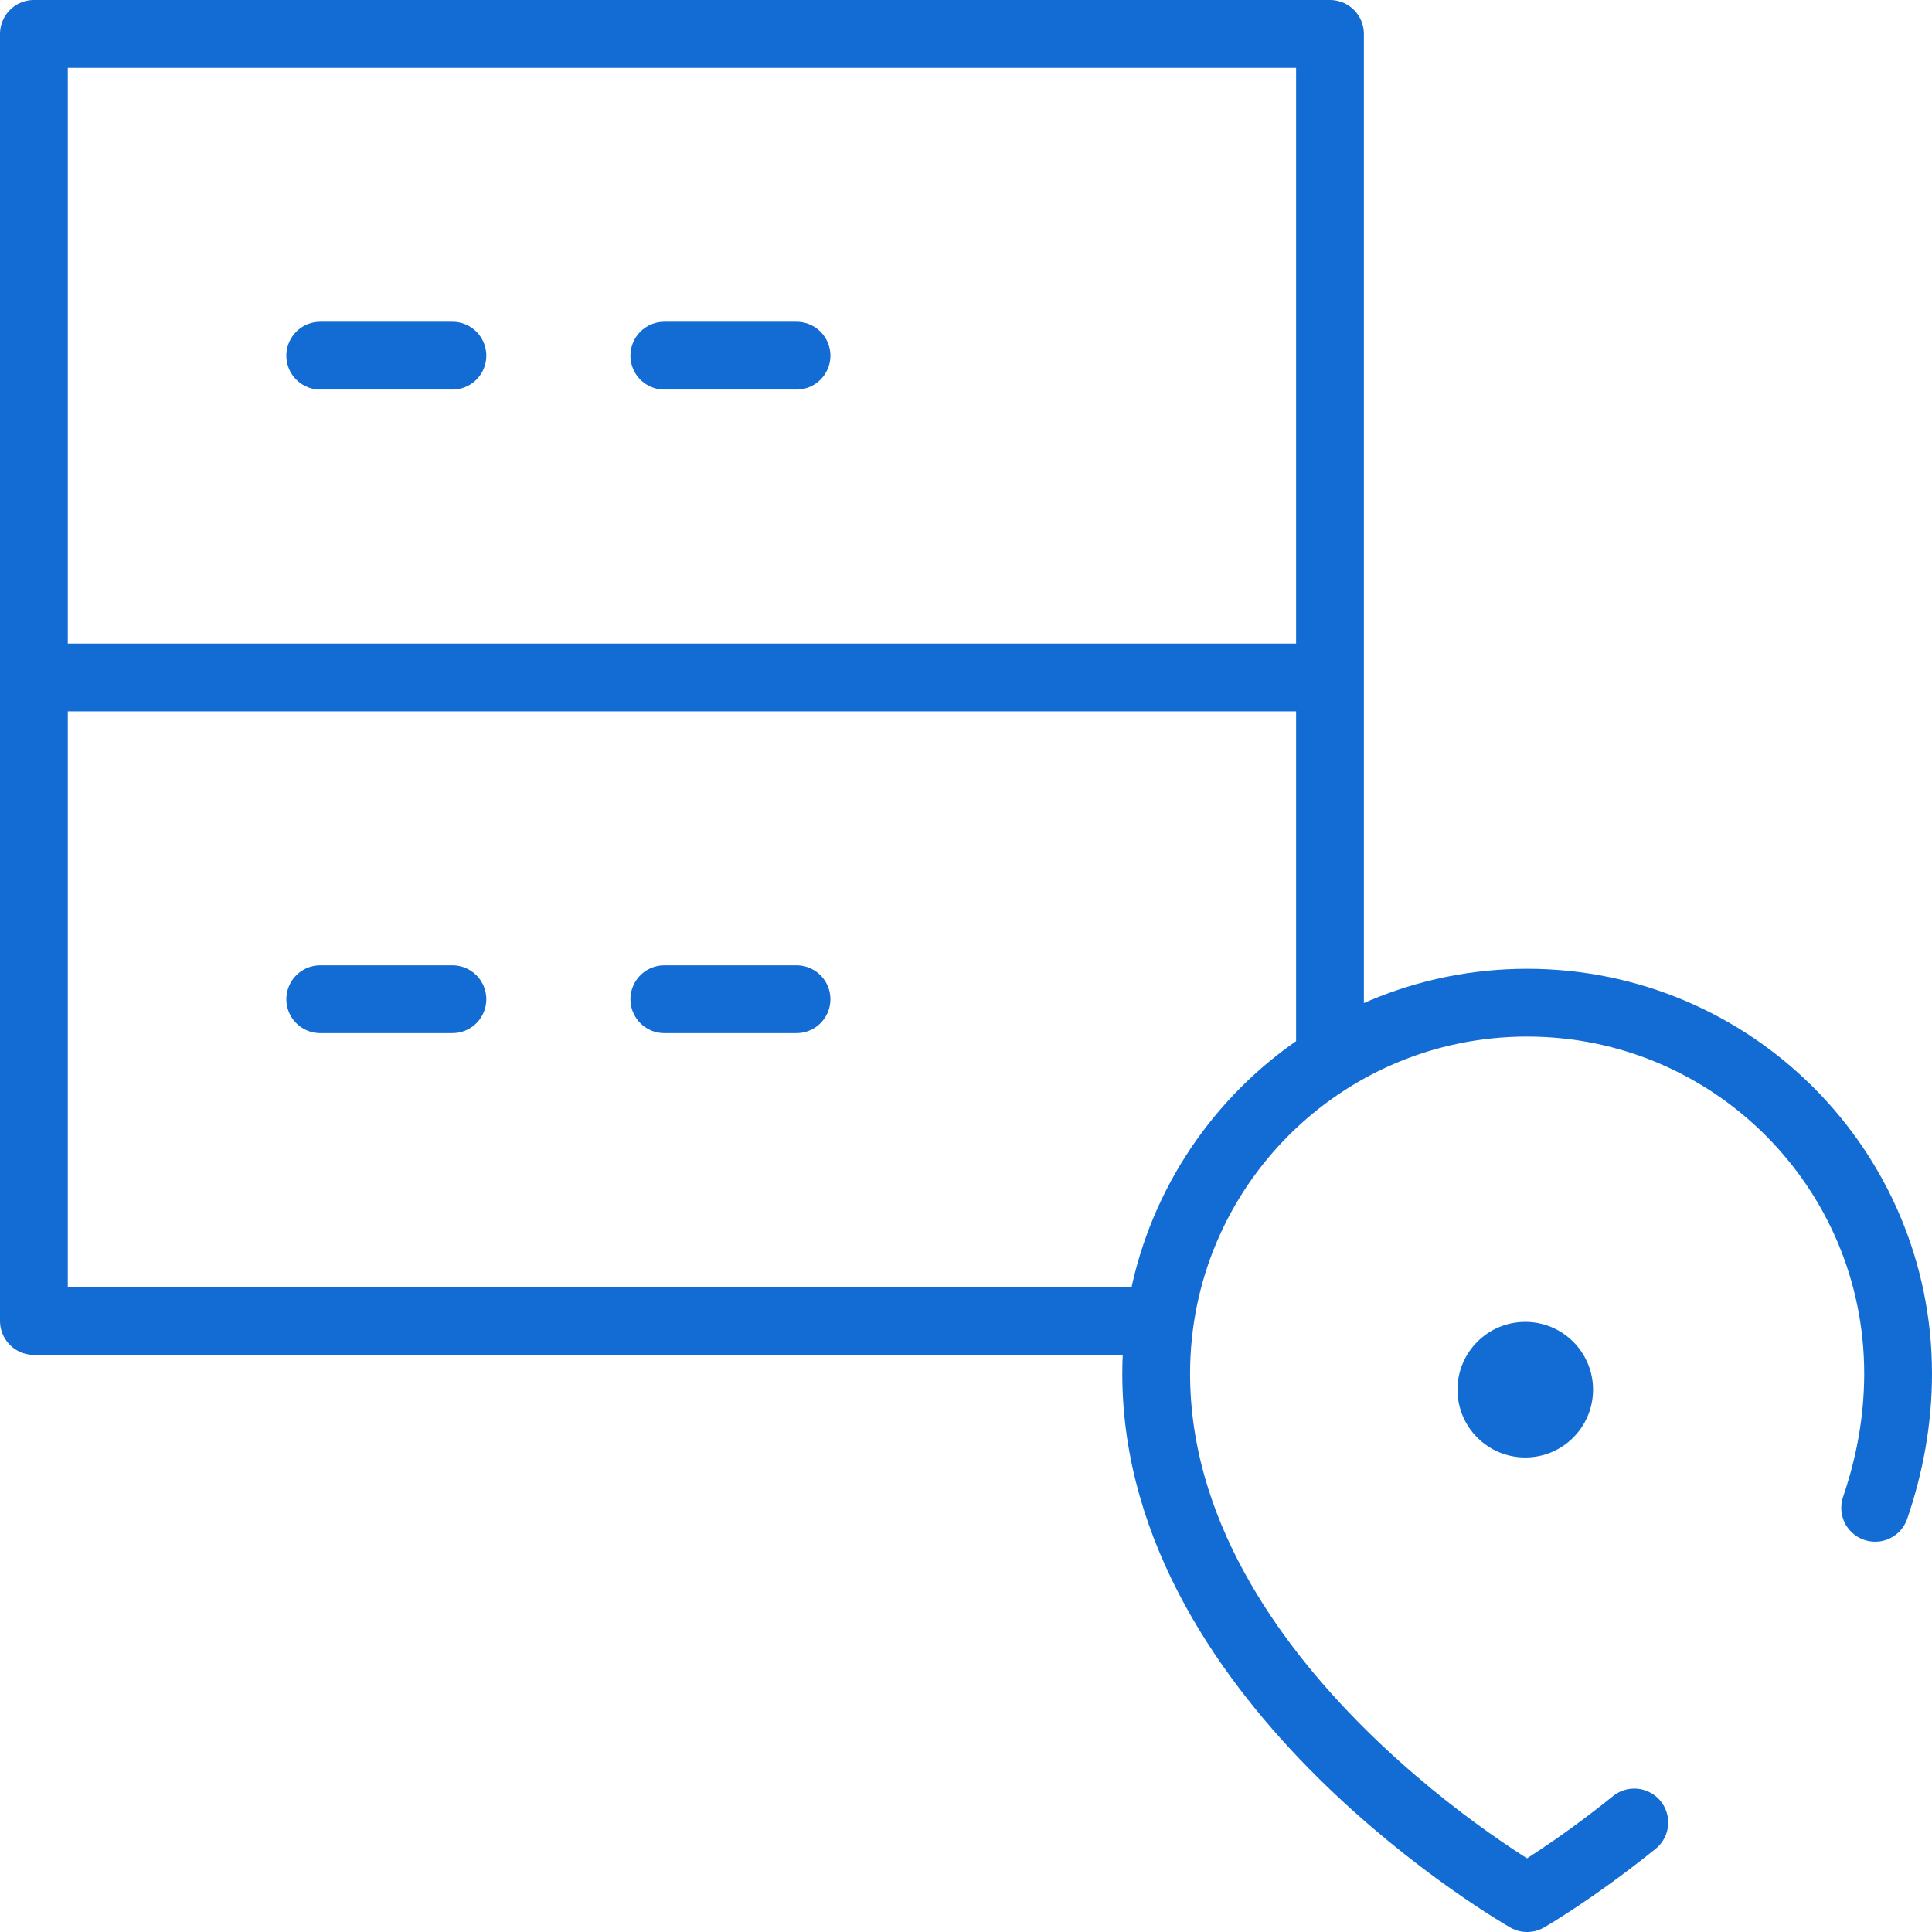 <svg width="57" height="57" viewBox="0 0 57 57" fill="none" xmlns="http://www.w3.org/2000/svg">
<path d="M39.239 19.986H1M39.239 19.986V1H1V19.986M39.239 19.986V30.853M1 19.986V38.973H33.912M9.448 10.493H13.348M9.448 29.48H13.348M55.323 44.485C55.749 43.239 56 41.916 56 40.527C56 34.482 51.1 29.582 45.055 29.582C39.011 29.582 34.111 34.482 34.111 40.527C34.111 49.777 45.055 56 45.055 56C45.055 56 46.436 55.205 48.217 53.769M19.6 10.493H23.5M19.6 29.48H23.5" stroke="#136CD4" stroke-width="2" stroke-miterlimit="10" stroke-linecap="round" stroke-linejoin="round"/>
<circle cx="45" cy="41" r="2" fill="#136CD4"/>
</svg>

